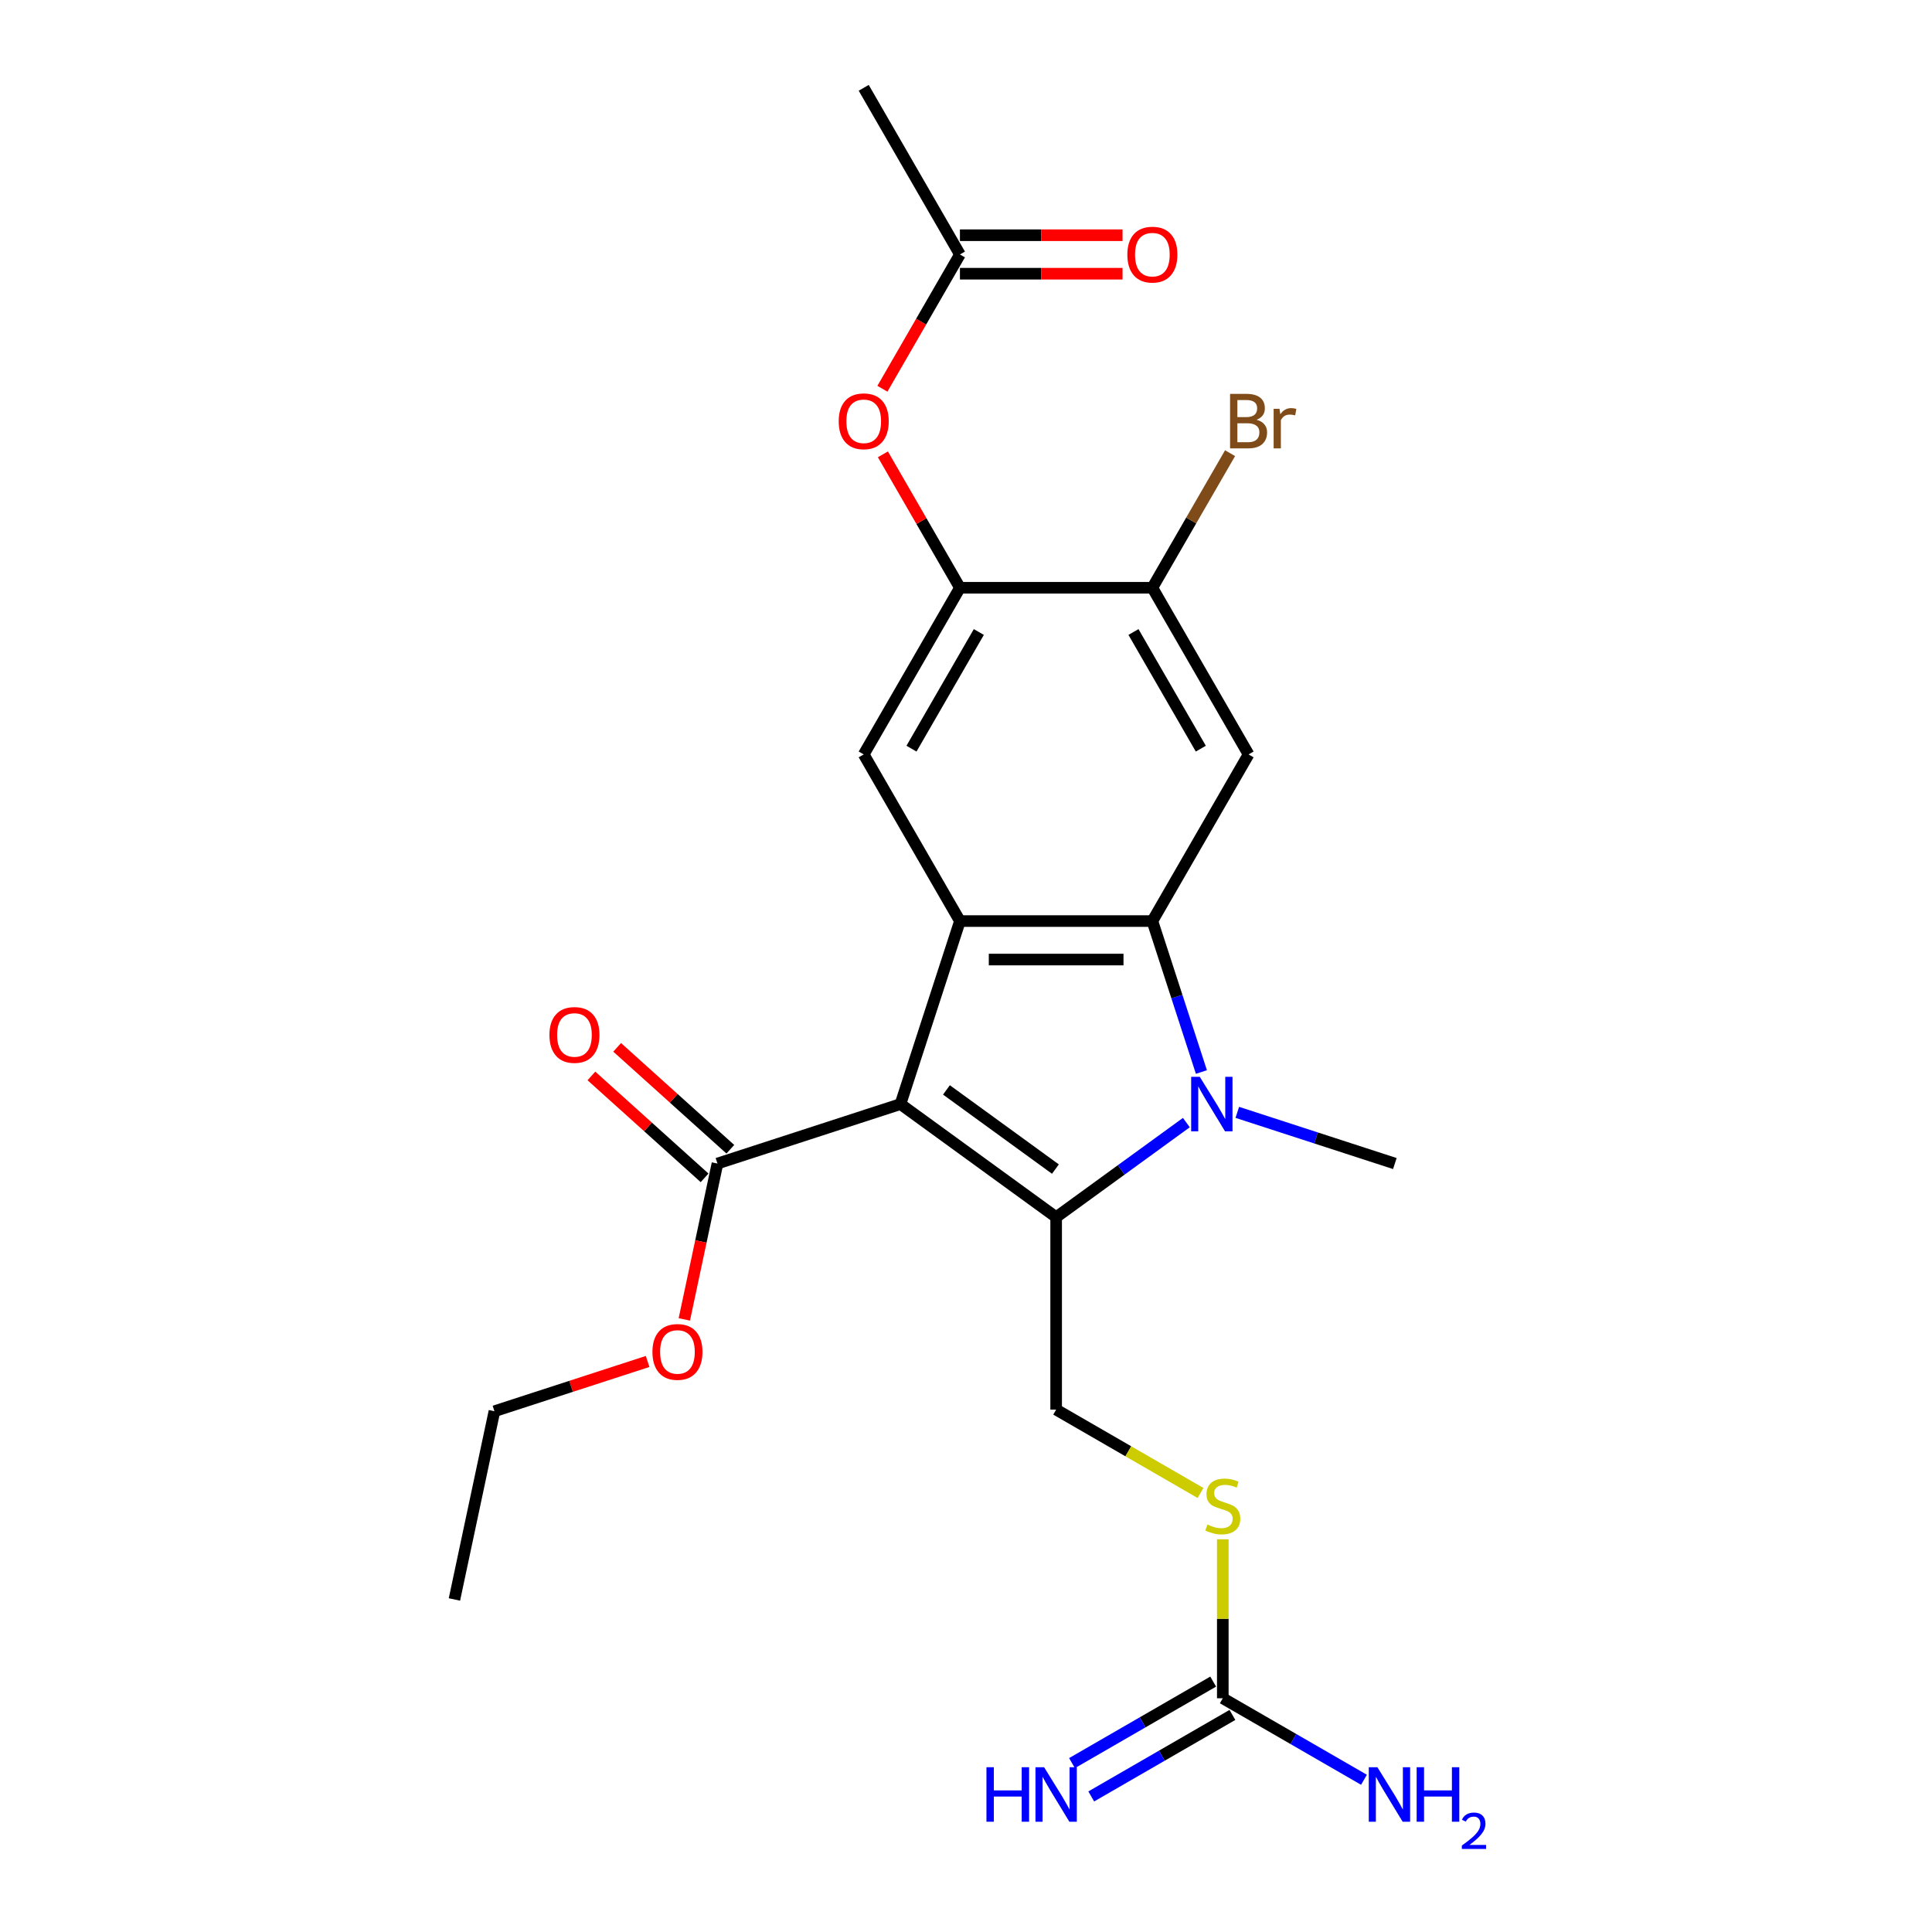 <?xml version='1.0' encoding='iso-8859-1'?>
<svg version='1.1' baseProfile='full'
              xmlns='http://www.w3.org/2000/svg'
                      xmlns:rdkit='http://www.rdkit.org/xml'
                      xmlns:xlink='http://www.w3.org/1999/xlink'
                  xml:space='preserve'
width='1000px' height='1000px' viewBox='0 0 1000 1000'>
<!-- END OF HEADER -->
<rect style='opacity:1.0;fill:#FFFFFF;stroke:none' width='1000' height='1000' x='0' y='0'> </rect>
<path class='bond-0' d='M 466.082,571.47 L 546.661,630.015' style='fill:none;fill-rule:evenodd;stroke:#000000;stroke-width:6px;stroke-linecap:butt;stroke-linejoin:miter;stroke-opacity:1' />
<path class='bond-0' d='M 489.877,564.136 L 546.283,605.117' style='fill:none;fill-rule:evenodd;stroke:#000000;stroke-width:6px;stroke-linecap:butt;stroke-linejoin:miter;stroke-opacity:1' />
<path class='bond-2' d='M 466.082,571.47 L 496.86,476.743' style='fill:none;fill-rule:evenodd;stroke:#000000;stroke-width:6px;stroke-linecap:butt;stroke-linejoin:miter;stroke-opacity:1' />
<path class='bond-6' d='M 466.082,571.47 L 371.355,602.249' style='fill:none;fill-rule:evenodd;stroke:#000000;stroke-width:6px;stroke-linecap:butt;stroke-linejoin:miter;stroke-opacity:1' />
<path class='bond-1' d='M 546.661,630.015 L 580.357,605.533' style='fill:none;fill-rule:evenodd;stroke:#000000;stroke-width:6px;stroke-linecap:butt;stroke-linejoin:miter;stroke-opacity:1' />
<path class='bond-1' d='M 580.357,605.533 L 614.054,581.051' style='fill:none;fill-rule:evenodd;stroke:#0000FF;stroke-width:6px;stroke-linecap:butt;stroke-linejoin:miter;stroke-opacity:1' />
<path class='bond-9' d='M 546.661,630.015 L 546.661,729.616' style='fill:none;fill-rule:evenodd;stroke:#000000;stroke-width:6px;stroke-linecap:butt;stroke-linejoin:miter;stroke-opacity:1' />
<path class='bond-18' d='M 640.428,575.755 L 681.198,589.002' style='fill:none;fill-rule:evenodd;stroke:#0000FF;stroke-width:6px;stroke-linecap:butt;stroke-linejoin:miter;stroke-opacity:1' />
<path class='bond-18' d='M 681.198,589.002 L 721.968,602.249' style='fill:none;fill-rule:evenodd;stroke:#000000;stroke-width:6px;stroke-linecap:butt;stroke-linejoin:miter;stroke-opacity:1' />
<path class='bond-24' d='M 621.849,554.876 L 609.156,515.81' style='fill:none;fill-rule:evenodd;stroke:#0000FF;stroke-width:6px;stroke-linecap:butt;stroke-linejoin:miter;stroke-opacity:1' />
<path class='bond-24' d='M 609.156,515.81 L 596.462,476.743' style='fill:none;fill-rule:evenodd;stroke:#000000;stroke-width:6px;stroke-linecap:butt;stroke-linejoin:miter;stroke-opacity:1' />
<path class='bond-3' d='M 496.86,476.743 L 596.462,476.743' style='fill:none;fill-rule:evenodd;stroke:#000000;stroke-width:6px;stroke-linecap:butt;stroke-linejoin:miter;stroke-opacity:1' />
<path class='bond-3' d='M 511.801,496.663 L 581.522,496.663' style='fill:none;fill-rule:evenodd;stroke:#000000;stroke-width:6px;stroke-linecap:butt;stroke-linejoin:miter;stroke-opacity:1' />
<path class='bond-5' d='M 496.86,476.743 L 447.059,390.485' style='fill:none;fill-rule:evenodd;stroke:#000000;stroke-width:6px;stroke-linecap:butt;stroke-linejoin:miter;stroke-opacity:1' />
<path class='bond-4' d='M 596.462,476.743 L 646.263,390.485' style='fill:none;fill-rule:evenodd;stroke:#000000;stroke-width:6px;stroke-linecap:butt;stroke-linejoin:miter;stroke-opacity:1' />
<path class='bond-25' d='M 646.263,390.485 L 596.462,304.228' style='fill:none;fill-rule:evenodd;stroke:#000000;stroke-width:6px;stroke-linecap:butt;stroke-linejoin:miter;stroke-opacity:1' />
<path class='bond-25' d='M 621.541,387.507 L 586.681,327.127' style='fill:none;fill-rule:evenodd;stroke:#000000;stroke-width:6px;stroke-linecap:butt;stroke-linejoin:miter;stroke-opacity:1' />
<path class='bond-7' d='M 447.059,390.485 L 496.86,304.228' style='fill:none;fill-rule:evenodd;stroke:#000000;stroke-width:6px;stroke-linecap:butt;stroke-linejoin:miter;stroke-opacity:1' />
<path class='bond-7' d='M 471.781,387.507 L 506.642,327.127' style='fill:none;fill-rule:evenodd;stroke:#000000;stroke-width:6px;stroke-linecap:butt;stroke-linejoin:miter;stroke-opacity:1' />
<path class='bond-15' d='M 378.019,594.847 L 348.729,568.474' style='fill:none;fill-rule:evenodd;stroke:#000000;stroke-width:6px;stroke-linecap:butt;stroke-linejoin:miter;stroke-opacity:1' />
<path class='bond-15' d='M 348.729,568.474 L 319.439,542.101' style='fill:none;fill-rule:evenodd;stroke:#FF0000;stroke-width:6px;stroke-linecap:butt;stroke-linejoin:miter;stroke-opacity:1' />
<path class='bond-15' d='M 364.69,609.651 L 335.4,583.278' style='fill:none;fill-rule:evenodd;stroke:#000000;stroke-width:6px;stroke-linecap:butt;stroke-linejoin:miter;stroke-opacity:1' />
<path class='bond-15' d='M 335.4,583.278 L 306.11,556.905' style='fill:none;fill-rule:evenodd;stroke:#FF0000;stroke-width:6px;stroke-linecap:butt;stroke-linejoin:miter;stroke-opacity:1' />
<path class='bond-20' d='M 371.355,602.249 L 362.781,642.585' style='fill:none;fill-rule:evenodd;stroke:#000000;stroke-width:6px;stroke-linecap:butt;stroke-linejoin:miter;stroke-opacity:1' />
<path class='bond-20' d='M 362.781,642.585 L 354.207,682.921' style='fill:none;fill-rule:evenodd;stroke:#FF0000;stroke-width:6px;stroke-linecap:butt;stroke-linejoin:miter;stroke-opacity:1' />
<path class='bond-10' d='M 496.86,304.228 L 596.462,304.228' style='fill:none;fill-rule:evenodd;stroke:#000000;stroke-width:6px;stroke-linecap:butt;stroke-linejoin:miter;stroke-opacity:1' />
<path class='bond-11' d='M 496.86,304.228 L 476.923,269.694' style='fill:none;fill-rule:evenodd;stroke:#000000;stroke-width:6px;stroke-linecap:butt;stroke-linejoin:miter;stroke-opacity:1' />
<path class='bond-11' d='M 476.923,269.694 L 456.985,235.161' style='fill:none;fill-rule:evenodd;stroke:#FF0000;stroke-width:6px;stroke-linecap:butt;stroke-linejoin:miter;stroke-opacity:1' />
<path class='bond-8' d='M 632.919,879.019 L 632.919,837.874' style='fill:none;fill-rule:evenodd;stroke:#000000;stroke-width:6px;stroke-linecap:butt;stroke-linejoin:miter;stroke-opacity:1' />
<path class='bond-8' d='M 632.919,837.874 L 632.919,796.728' style='fill:none;fill-rule:evenodd;stroke:#CCCC00;stroke-width:6px;stroke-linecap:butt;stroke-linejoin:miter;stroke-opacity:1' />
<path class='bond-14' d='M 627.939,870.393 L 591.404,891.487' style='fill:none;fill-rule:evenodd;stroke:#000000;stroke-width:6px;stroke-linecap:butt;stroke-linejoin:miter;stroke-opacity:1' />
<path class='bond-14' d='M 591.404,891.487 L 554.868,912.581' style='fill:none;fill-rule:evenodd;stroke:#0000FF;stroke-width:6px;stroke-linecap:butt;stroke-linejoin:miter;stroke-opacity:1' />
<path class='bond-14' d='M 637.899,887.645 L 601.364,908.739' style='fill:none;fill-rule:evenodd;stroke:#000000;stroke-width:6px;stroke-linecap:butt;stroke-linejoin:miter;stroke-opacity:1' />
<path class='bond-14' d='M 601.364,908.739 L 564.829,929.832' style='fill:none;fill-rule:evenodd;stroke:#0000FF;stroke-width:6px;stroke-linecap:butt;stroke-linejoin:miter;stroke-opacity:1' />
<path class='bond-17' d='M 632.919,879.019 L 669.454,900.113' style='fill:none;fill-rule:evenodd;stroke:#000000;stroke-width:6px;stroke-linecap:butt;stroke-linejoin:miter;stroke-opacity:1' />
<path class='bond-17' d='M 669.454,900.113 L 705.989,921.206' style='fill:none;fill-rule:evenodd;stroke:#0000FF;stroke-width:6px;stroke-linecap:butt;stroke-linejoin:miter;stroke-opacity:1' />
<path class='bond-12' d='M 546.661,729.616 L 584.023,751.187' style='fill:none;fill-rule:evenodd;stroke:#000000;stroke-width:6px;stroke-linecap:butt;stroke-linejoin:miter;stroke-opacity:1' />
<path class='bond-12' d='M 584.023,751.187 L 621.385,772.758' style='fill:none;fill-rule:evenodd;stroke:#CCCC00;stroke-width:6px;stroke-linecap:butt;stroke-linejoin:miter;stroke-opacity:1' />
<path class='bond-19' d='M 596.462,304.228 L 616.572,269.396' style='fill:none;fill-rule:evenodd;stroke:#000000;stroke-width:6px;stroke-linecap:butt;stroke-linejoin:miter;stroke-opacity:1' />
<path class='bond-19' d='M 616.572,269.396 L 636.683,234.564' style='fill:none;fill-rule:evenodd;stroke:#7F4C19;stroke-width:6px;stroke-linecap:butt;stroke-linejoin:miter;stroke-opacity:1' />
<path class='bond-13' d='M 456.732,201.217 L 476.796,166.465' style='fill:none;fill-rule:evenodd;stroke:#FF0000;stroke-width:6px;stroke-linecap:butt;stroke-linejoin:miter;stroke-opacity:1' />
<path class='bond-13' d='M 476.796,166.465 L 496.86,131.712' style='fill:none;fill-rule:evenodd;stroke:#000000;stroke-width:6px;stroke-linecap:butt;stroke-linejoin:miter;stroke-opacity:1' />
<path class='bond-16' d='M 496.86,141.672 L 538.942,141.672' style='fill:none;fill-rule:evenodd;stroke:#000000;stroke-width:6px;stroke-linecap:butt;stroke-linejoin:miter;stroke-opacity:1' />
<path class='bond-16' d='M 538.942,141.672 L 581.024,141.672' style='fill:none;fill-rule:evenodd;stroke:#FF0000;stroke-width:6px;stroke-linecap:butt;stroke-linejoin:miter;stroke-opacity:1' />
<path class='bond-16' d='M 496.86,121.752 L 538.942,121.752' style='fill:none;fill-rule:evenodd;stroke:#000000;stroke-width:6px;stroke-linecap:butt;stroke-linejoin:miter;stroke-opacity:1' />
<path class='bond-16' d='M 538.942,121.752 L 581.024,121.752' style='fill:none;fill-rule:evenodd;stroke:#FF0000;stroke-width:6px;stroke-linecap:butt;stroke-linejoin:miter;stroke-opacity:1' />
<path class='bond-21' d='M 496.86,131.712 L 447.059,45.455' style='fill:none;fill-rule:evenodd;stroke:#000000;stroke-width:6px;stroke-linecap:butt;stroke-linejoin:miter;stroke-opacity:1' />
<path class='bond-22' d='M 335.208,704.69 L 295.564,717.571' style='fill:none;fill-rule:evenodd;stroke:#FF0000;stroke-width:6px;stroke-linecap:butt;stroke-linejoin:miter;stroke-opacity:1' />
<path class='bond-22' d='M 295.564,717.571 L 255.919,730.453' style='fill:none;fill-rule:evenodd;stroke:#000000;stroke-width:6px;stroke-linecap:butt;stroke-linejoin:miter;stroke-opacity:1' />
<path class='bond-23' d='M 255.919,730.453 L 235.211,827.878' style='fill:none;fill-rule:evenodd;stroke:#000000;stroke-width:6px;stroke-linecap:butt;stroke-linejoin:miter;stroke-opacity:1' />
<path  class='atom-2' d='M 621.006 557.366
L 630.249 572.307
Q 631.165 573.781, 632.639 576.45
Q 634.113 579.12, 634.193 579.279
L 634.193 557.366
L 637.938 557.366
L 637.938 585.574
L 634.073 585.574
L 624.153 569.239
Q 622.998 567.327, 621.763 565.135
Q 620.567 562.944, 620.209 562.267
L 620.209 585.574
L 616.544 585.574
L 616.544 557.366
L 621.006 557.366
' fill='#0000FF'/>
<path  class='atom-12' d='M 434.111 218.05
Q 434.111 211.277, 437.458 207.492
Q 440.804 203.707, 447.059 203.707
Q 453.314 203.707, 456.661 207.492
Q 460.008 211.277, 460.008 218.05
Q 460.008 224.902, 456.621 228.807
Q 453.235 232.671, 447.059 232.671
Q 440.844 232.671, 437.458 228.807
Q 434.111 224.942, 434.111 218.05
M 447.059 229.484
Q 451.362 229.484, 453.673 226.615
Q 456.024 223.707, 456.024 218.05
Q 456.024 212.512, 453.673 209.723
Q 451.362 206.894, 447.059 206.894
Q 442.757 206.894, 440.406 209.683
Q 438.095 212.472, 438.095 218.05
Q 438.095 223.747, 440.406 226.615
Q 442.757 229.484, 447.059 229.484
' fill='#FF0000'/>
<path  class='atom-13' d='M 624.951 789.099
Q 625.27 789.218, 626.584 789.776
Q 627.899 790.334, 629.333 790.692
Q 630.807 791.011, 632.242 791.011
Q 634.911 791.011, 636.465 789.736
Q 638.019 788.421, 638.019 786.15
Q 638.019 784.597, 637.222 783.64
Q 636.465 782.684, 635.27 782.166
Q 634.074 781.648, 632.082 781.051
Q 629.572 780.294, 628.058 779.577
Q 626.584 778.86, 625.509 777.346
Q 624.473 775.832, 624.473 773.282
Q 624.473 769.736, 626.863 767.545
Q 629.293 765.354, 634.074 765.354
Q 637.341 765.354, 641.046 766.907
L 640.13 769.975
Q 636.744 768.581, 634.194 768.581
Q 631.445 768.581, 629.931 769.736
Q 628.417 770.852, 628.457 772.804
Q 628.457 774.318, 629.214 775.234
Q 630.011 776.15, 631.126 776.668
Q 632.281 777.186, 634.194 777.784
Q 636.744 778.581, 638.258 779.377
Q 639.772 780.174, 640.847 781.808
Q 641.963 783.401, 641.963 786.15
Q 641.963 790.055, 639.333 792.166
Q 636.744 794.238, 632.401 794.238
Q 629.891 794.238, 627.979 793.68
Q 626.106 793.162, 623.875 792.246
L 624.951 789.099
' fill='#CCCC00'/>
<path  class='atom-15' d='M 510.585 914.716
L 514.41 914.716
L 514.41 926.709
L 528.832 926.709
L 528.832 914.716
L 532.657 914.716
L 532.657 942.924
L 528.832 942.924
L 528.832 929.896
L 514.41 929.896
L 514.41 942.924
L 510.585 942.924
L 510.585 914.716
' fill='#0000FF'/>
<path  class='atom-15' d='M 540.426 914.716
L 549.669 929.657
Q 550.586 931.131, 552.06 933.8
Q 553.534 936.469, 553.613 936.629
L 553.613 914.716
L 557.358 914.716
L 557.358 942.924
L 553.494 942.924
L 543.574 926.589
Q 542.418 924.677, 541.183 922.485
Q 539.988 920.294, 539.629 919.617
L 539.629 942.924
L 535.964 942.924
L 535.964 914.716
L 540.426 914.716
' fill='#0000FF'/>
<path  class='atom-16' d='M 284.388 535.682
Q 284.388 528.909, 287.734 525.124
Q 291.081 521.339, 297.336 521.339
Q 303.591 521.339, 306.938 525.124
Q 310.284 528.909, 310.284 535.682
Q 310.284 542.534, 306.898 546.439
Q 303.511 550.303, 297.336 550.303
Q 291.121 550.303, 287.734 546.439
Q 284.388 542.574, 284.388 535.682
M 297.336 547.116
Q 301.639 547.116, 303.95 544.248
Q 306.3 541.339, 306.3 535.682
Q 306.3 530.144, 303.95 527.355
Q 301.639 524.526, 297.336 524.526
Q 293.033 524.526, 290.683 527.315
Q 288.372 530.104, 288.372 535.682
Q 288.372 541.379, 290.683 544.248
Q 293.033 547.116, 297.336 547.116
' fill='#FF0000'/>
<path  class='atom-17' d='M 583.514 131.792
Q 583.514 125.019, 586.861 121.234
Q 590.207 117.449, 596.462 117.449
Q 602.717 117.449, 606.064 121.234
Q 609.41 125.019, 609.41 131.792
Q 609.41 138.645, 606.024 142.549
Q 602.637 146.413, 596.462 146.413
Q 590.247 146.413, 586.861 142.549
Q 583.514 138.684, 583.514 131.792
M 596.462 143.226
Q 600.765 143.226, 603.076 140.358
Q 605.426 137.449, 605.426 131.792
Q 605.426 126.254, 603.076 123.465
Q 600.765 120.637, 596.462 120.637
Q 592.159 120.637, 589.809 123.425
Q 587.498 126.214, 587.498 131.792
Q 587.498 137.489, 589.809 140.358
Q 592.159 143.226, 596.462 143.226
' fill='#FF0000'/>
<path  class='atom-18' d='M 712.942 914.716
L 722.185 929.657
Q 723.101 931.131, 724.575 933.8
Q 726.049 936.469, 726.129 936.629
L 726.129 914.716
L 729.874 914.716
L 729.874 942.924
L 726.009 942.924
L 716.089 926.589
Q 714.934 924.677, 713.699 922.485
Q 712.503 920.294, 712.145 919.617
L 712.145 942.924
L 708.479 942.924
L 708.479 914.716
L 712.942 914.716
' fill='#0000FF'/>
<path  class='atom-18' d='M 733.26 914.716
L 737.085 914.716
L 737.085 926.709
L 751.507 926.709
L 751.507 914.716
L 755.332 914.716
L 755.332 942.924
L 751.507 942.924
L 751.507 929.896
L 737.085 929.896
L 737.085 942.924
L 733.26 942.924
L 733.26 914.716
' fill='#0000FF'/>
<path  class='atom-18' d='M 756.699 941.934
Q 757.383 940.172, 759.013 939.199
Q 760.644 938.2, 762.905 938.2
Q 765.719 938.2, 767.296 939.725
Q 768.874 941.25, 768.874 943.959
Q 768.874 946.72, 766.823 949.297
Q 764.798 951.874, 760.591 954.924
L 769.19 954.924
L 769.19 957.027
L 756.647 957.027
L 756.647 955.266
Q 760.118 952.794, 762.169 950.953
Q 764.246 949.113, 765.245 947.456
Q 766.244 945.799, 766.244 944.09
Q 766.244 942.302, 765.35 941.303
Q 764.456 940.304, 762.905 940.304
Q 761.406 940.304, 760.407 940.909
Q 759.408 941.513, 758.698 942.854
L 756.699 941.934
' fill='#0000FF'/>
<path  class='atom-20' d='M 650.387 217.253
Q 653.096 218.01, 654.45 219.683
Q 655.845 221.317, 655.845 223.747
Q 655.845 227.651, 653.335 229.882
Q 650.865 232.074, 646.163 232.074
L 636.681 232.074
L 636.681 203.866
L 645.008 203.866
Q 649.829 203.866, 652.259 205.819
Q 654.689 207.771, 654.689 211.356
Q 654.689 215.619, 650.387 217.253
M 640.466 207.054
L 640.466 215.898
L 645.008 215.898
Q 647.797 215.898, 649.231 214.783
Q 650.705 213.627, 650.705 211.356
Q 650.705 207.054, 645.008 207.054
L 640.466 207.054
M 646.163 228.886
Q 648.912 228.886, 650.387 227.572
Q 651.861 226.257, 651.861 223.747
Q 651.861 221.436, 650.227 220.281
Q 648.634 219.086, 645.566 219.086
L 640.466 219.086
L 640.466 228.886
L 646.163 228.886
' fill='#7F4C19'/>
<path  class='atom-20' d='M 662.259 211.595
L 662.697 214.424
Q 664.849 211.237, 668.355 211.237
Q 669.47 211.237, 670.984 211.635
L 670.387 214.982
Q 668.673 214.584, 667.717 214.584
Q 666.044 214.584, 664.928 215.261
Q 663.853 215.898, 662.976 217.452
L 662.976 232.074
L 659.231 232.074
L 659.231 211.595
L 662.259 211.595
' fill='#7F4C19'/>
<path  class='atom-21' d='M 337.698 699.754
Q 337.698 692.981, 341.045 689.196
Q 344.391 685.411, 350.646 685.411
Q 356.901 685.411, 360.248 689.196
Q 363.595 692.981, 363.595 699.754
Q 363.595 706.606, 360.208 710.511
Q 356.822 714.375, 350.646 714.375
Q 344.431 714.375, 341.045 710.511
Q 337.698 706.646, 337.698 699.754
M 350.646 711.188
Q 354.949 711.188, 357.26 708.319
Q 359.61 705.411, 359.61 699.754
Q 359.61 694.216, 357.26 691.427
Q 354.949 688.598, 350.646 688.598
Q 346.343 688.598, 343.993 691.387
Q 341.682 694.176, 341.682 699.754
Q 341.682 705.451, 343.993 708.319
Q 346.343 711.188, 350.646 711.188
' fill='#FF0000'/>
</svg>
